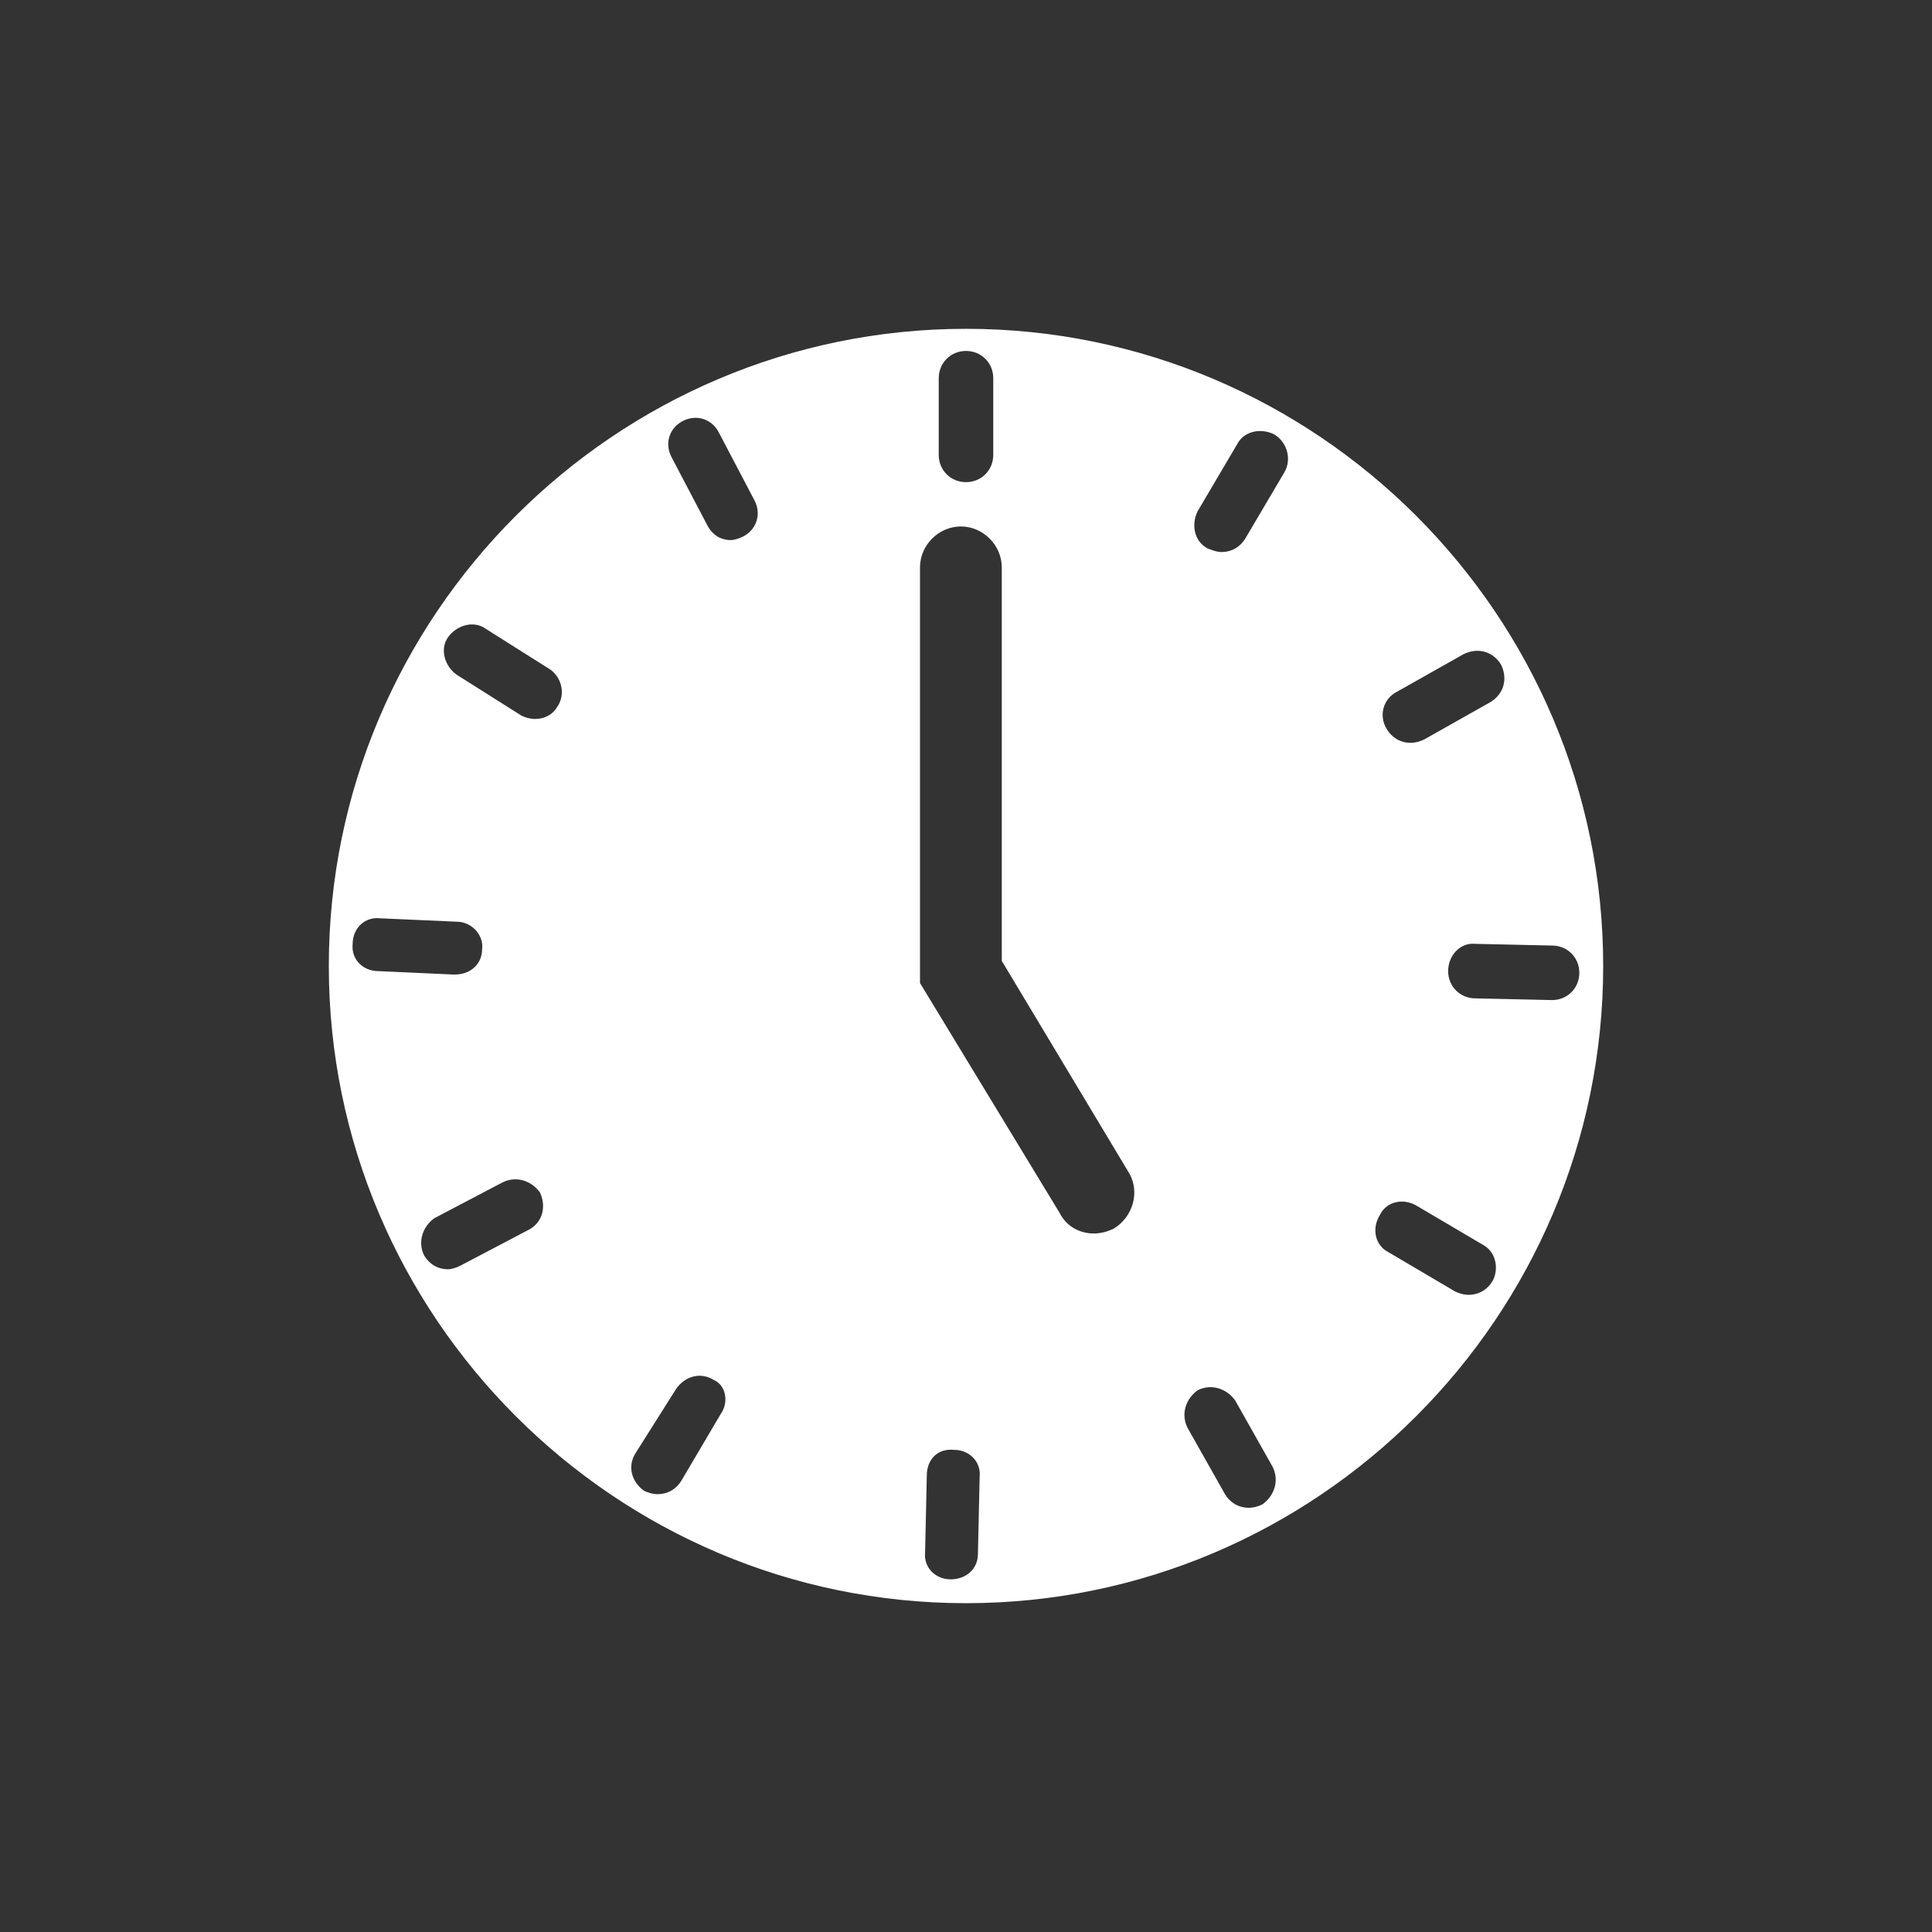 <?xml version="1.0" encoding="UTF-8"?>
<svg width="113.4px" height="113.4px" viewBox="0 0 113.4 113.4" version="1.1" xmlns="http://www.w3.org/2000/svg" xmlns:xlink="http://www.w3.org/1999/xlink">
    <rect x="0" y="0" width="113.4" height="113.4" fill="#333333" stroke="none"/>
    <title>Icon/After hours</title>
    <g id="Icon/After-hours" stroke="none" stroke-width="1" fill="none" fill-rule="evenodd">
        <path d="M56.7,19.3 C36.1,19.3 19.3,36.1 19.3,56.7 C19.3,77.3 36.1,94.1 56.7,94.1 C77.3,94.1 94.1,77.3 94.1,56.7 C94.1,36.1 77.3,19.3 56.7,19.3 Z M82,40.6 L85.9,38.4 C86.7,38 87.6,38.2 88.1,39 C88.5,39.8 88.3,40.7 87.5,41.2 L83.6,43.4 C83.4,43.5 83.1,43.6 82.8,43.6 C82.2,43.6 81.7,43.3 81.4,42.8 C80.9,42 81.2,41 82,40.6 Z M55.1,22.2 C55.1,21.3 55.8,20.6 56.7,20.6 C57.6,20.6 58.3,21.3 58.3,22.2 L58.3,26.7 C58.3,27.6 57.6,28.3 56.7,28.3 C55.8,28.3 55.1,27.6 55.1,26.7 L55.1,22.2 Z M20.7,55.4 C20.7,54.5 21.4,53.8 22.3,53.9 L26.8,54.1 C27.7,54.1 28.4,54.9 28.3,55.7 C28.3,56.6 27.6,57.2 26.7,57.2 C26.7,57.2 26.7,57.2 26.6,57.2 L22.2,57 C21.3,57 20.6,56.3 20.7,55.4 Z M31,72.2 L27,74.3 C26.8,74.4 26.5,74.5 26.3,74.5 C25.7,74.5 25.2,74.2 24.9,73.7 C24.5,72.9 24.8,72 25.5,71.5 L29.5,69.4 C30.3,69 31.2,69.3 31.7,70 C32.1,70.9 31.8,71.8 31,72.2 Z M32.7,41.5 C32.4,42 31.9,42.2 31.4,42.2 C31.1,42.2 30.8,42.1 30.6,42 L26.8,39.6 C26.1,39.1 25.8,38.1 26.3,37.4 C26.8,36.7 27.8,36.4 28.5,36.9 L32.3,39.3 C33,39.8 33.2,40.8 32.7,41.5 Z M42.3,83 L40,86.9 C39.7,87.4 39.2,87.7 38.6,87.7 C38.3,87.7 38,87.6 37.8,87.5 C37.1,87 36.8,86.1 37.3,85.3 L39.7,81.5 C40.2,80.8 41.1,80.5 41.9,81 C42.6,81.3 42.8,82.3 42.3,83 Z M43.6,31.5 C43.4,31.6 43.1,31.7 42.9,31.7 C42.3,31.7 41.8,31.4 41.5,30.8 L39.4,26.8 C39,26 39.3,25.1 40.1,24.7 C40.9,24.3 41.8,24.6 42.2,25.4 L44.3,29.4 C44.7,30.2 44.4,31.1 43.6,31.5 Z M57.4,91.2 C57.4,92.1 56.7,92.7 55.8,92.7 C55.8,92.7 55.8,92.7 55.8,92.7 C54.9,92.7 54.2,92 54.3,91.1 L54.4,86.6 C54.4,85.7 55,85 56,85.1 C56.9,85.1 57.6,85.8 57.5,86.7 L57.4,91.2 Z M65.4,72.1 C65,72.3 64.6,72.4 64.2,72.4 C63.4,72.4 62.6,72 62.2,71.2 L54,57.7 L54,33.3 C54,32 55.1,30.9 56.4,30.9 C57.7,30.9 58.8,32 58.8,33.3 L58.8,56.4 L66.3,68.9 C66.9,70 66.5,71.4 65.4,72.1 Z M74.1,88.3 C73.9,88.4 73.6,88.5 73.3,88.5 C72.7,88.5 72.2,88.2 71.9,87.7 L69.7,83.8 C69.3,83 69.6,82.1 70.3,81.6 C71.1,81.2 72,81.5 72.5,82.2 L74.7,86.1 C75.1,86.9 74.8,87.8 74.1,88.3 Z M75.4,27.7 L73.1,31.6 C72.8,32.1 72.3,32.4 71.7,32.4 C71.4,32.4 71.2,32.3 70.9,32.2 C70.1,31.8 69.9,30.8 70.3,30 L72.6,26.1 C73,25.3 74,25.1 74.8,25.5 C75.6,26 75.8,27 75.4,27.7 Z M87.6,75.2 C87.3,75.7 86.8,76 86.2,76 C85.9,76 85.6,75.9 85.4,75.8 L81.5,73.5 C80.7,73.1 80.5,72.1 81,71.3 C81.4,70.5 82.4,70.3 83.2,70.8 L87.1,73.1 C87.8,73.5 88,74.5 87.6,75.2 Z M91.1,58.7 C91.1,58.7 91.1,58.7 91.1,58.7 L86.6,58.6 C85.7,58.6 85,57.9 85,57 C85,56.1 85.7,55.3 86.6,55.4 L91.1,55.5 C92,55.5 92.7,56.2 92.7,57.1 C92.7,58 92,58.7 91.1,58.7 Z" id="Shape" fill="#FFFFFF" fill-rule="nonzero"></path>
    </g>
</svg>